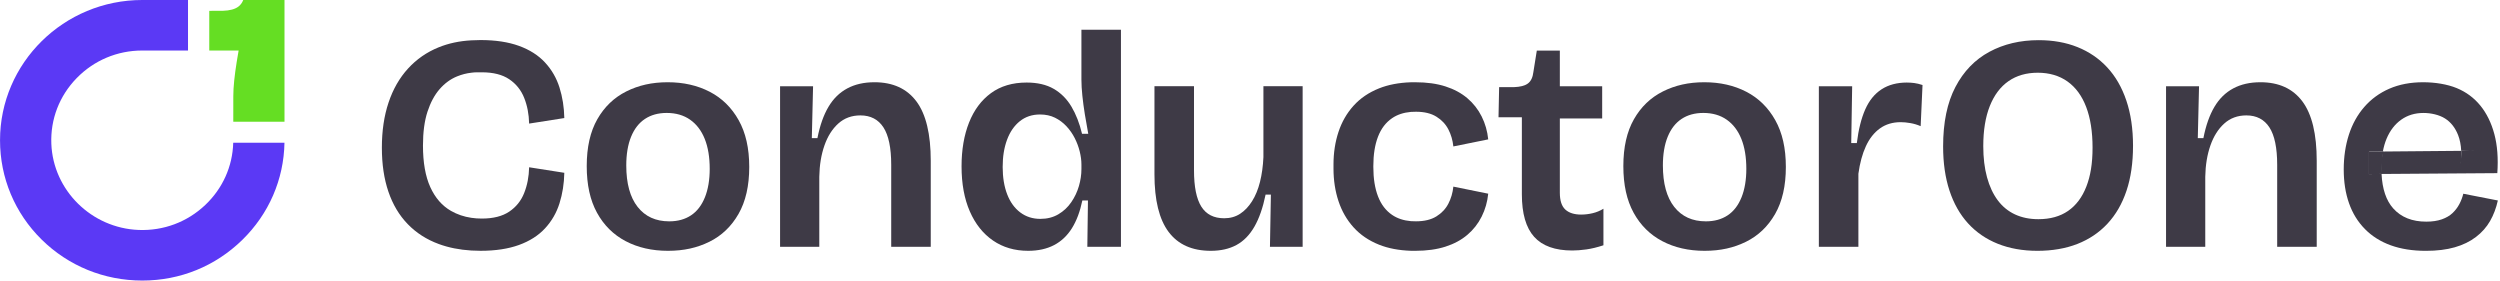 <svg xmlns:xlink="http://www.w3.org/1999/xlink" class="w-auto" width="180" height="20.2" viewBox="0 0 499 56" fill="none" xmlns="http://www.w3.org/2000/svg"><g clip-path="url(#clip0_719_19420)" fill="none"><path d="M40.975 40.905c-3.595 3.411-8.322 5.186-13.302 4.994C18.262 45.539 10.606 37.987 10.242 28.706c-.193-4.914 1.605-9.575 5.063-13.119 3.46-3.548 8.108-5.503 13.086-5.503L37.523 10.081V-.001H28.396C12.737-.001 854492e-9 12.56 854492e-9 27.999c0 7.497 2.947 14.534 8.301 19.813C13.656 53.09 20.789 55.999 28.391 55.999 35.992 55.999 42.992 53.121 48.347 47.895 53.66 42.711 56.649 35.825 56.776 28.487H46.548C46.421 33.208 44.445 37.612 40.975 40.905z" fill="#5B39F5"></path><path d="M47.527 10.657C47.428 11.228 47.331 11.805 47.24 12.373 47.037 13.634 46.87 14.873 46.747 16.054 46.625 17.217 46.564 18.271 46.564 19.19L46.559 24.303H56.783V-.001H48.548C48.325.562 47.998 1.006 47.576 1.321 46.885 1.839 45.868 2.112 44.466 2.156L41.766 2.164V10.084L47.627 10.087 47.528 10.658 47.527 10.657z" fill="#65DE23"></path><path d="M141.654 18.316C139.21 17.05 136.413 16.416 133.266 16.416 130.119 16.416 127.445 17.029 125.001 18.254 122.557 19.48 120.63 21.328 119.222 23.801 117.813 26.273 117.109 29.388 117.109 33.148 117.109 36.907 117.792 39.971 119.159 42.464c1.368 2.492 3.273 4.382 5.717 5.669C127.32 49.419 130.137 50.063 133.327 50.063S139.147 49.46 141.592 48.256C144.036 47.051 145.972 45.203 147.402 42.709 148.832 40.217 149.546 37.092 149.546 33.331 149.546 29.57 148.842 26.498 147.434 23.985 146.025 21.471 144.099 19.583 141.654 18.316zM140.691 39.399C140.048 40.993 139.128 42.187 137.925 42.984 136.723 43.781 135.273 44.18 133.576 44.18 130.883 44.18 128.78 43.22 127.269 41.299 125.757 39.379 125.001 36.621 125.001 33.024 125.001 30.777 125.321 28.866 125.964 27.293 126.606 25.72 127.528 24.534 128.73 23.739 129.931 22.942 131.381 22.543 133.08 22.543 134.902 22.543 136.456 22.994 137.741 23.892 139.024 24.791 139.998 26.068 140.662 27.723c.663 1.654.994 3.647.994 5.976C141.656 35.905 141.334 37.805 140.693 39.399H140.691z" fill="#3E3A46"></path><path d="M174.529 16.416C172.457 16.416 170.654 16.824 169.122 17.642 167.588 18.46 166.335 19.685 165.363 21.32 164.39 22.955 163.655 25.039 163.156 27.571h-1.118L162.287 17.213H155.7V49.266H163.529V35.292C163.57 32.962 163.912 30.878 164.555 29.04 165.197 27.202 166.119 25.741 167.321 24.658 168.522 23.576 169.993 23.035 171.733 23.035 173.762 23.035 175.295 23.832 176.331 25.424c1.036 1.594 1.554 4.086 1.554 7.478V49.266h7.892V32.105C185.777 26.753 184.824 22.799 182.919 20.245 181.012 17.691 178.216 16.414 174.529 16.414V16.416z" fill="#3E3A46"></path><path d="M215.852 15.924C215.852 16.865 215.914 17.927 216.038 19.111 216.162 20.297 216.327 21.532 216.534 22.818 216.741 24.105 216.97 25.403 217.217 26.711H215.974C215.477 24.627 214.771 22.818 213.861 21.286 212.949 19.753 211.768 18.569 210.318 17.732 208.867 16.894 207.066 16.476 204.912 16.476 202.095 16.476 199.723 17.18 197.796 18.59 195.87 20.001 194.41 21.961 193.416 24.474 192.421 26.987 191.925 29.898 191.925 33.208 191.925 36.681 192.474 39.674 193.571 42.187 194.668 44.7 196.211 46.641 198.2 48.009 200.19 49.377 202.528 50.062 205.223 50.062 207.212 50.062 208.931 49.683 210.381 48.928 211.831 48.172 213.021 47.049 213.955 45.557 214.887 44.066 215.579 42.218 216.036 40.011h1.119L217.031 49.265H223.742V5.935H215.85V15.924H215.852zm0 17.837C215.852 34.864 215.685 35.988 215.355 37.131 215.024 38.276 214.516 39.349 213.833 40.349 213.15 41.351 212.289 42.158 211.253 42.769 210.217 43.383 209.017 43.688 207.649 43.688 206.116 43.688 204.78 43.259 203.642 42.402 202.502 41.544 201.631 40.339 201.032 38.786 200.432 37.234 200.132 35.415 200.132 33.331c0-2.084.288-3.85.869-5.423C201.58 26.335 202.431 25.099 203.549 24.199 204.667 23.301 206.013 22.851 207.588 22.851 208.707 22.851 209.701 23.066 210.572 23.495 211.441 23.924 212.208 24.497 212.871 25.211 213.534 25.927 214.083 26.712 214.517 27.571 214.953 28.429 215.284 29.318 215.512 30.238 215.739 31.157 215.853 32.025 215.853 32.842v.919H215.852z" fill="#3E3A46"></path><path d="M252.179 31.369C252.095 33.169 251.869 34.812 251.497 36.303 251.124 37.795 250.596 39.081 249.912 40.165 249.229 41.248 248.43 42.086 247.518 42.678S245.551 43.566 244.348 43.566C242.277 43.566 240.754 42.79 239.781 41.237 238.808 39.685 238.322 37.274 238.322 34.005V17.211H230.43V34.802C230.43 39.95 231.371 43.781 233.257 46.294 235.142 48.807 237.949 50.063 241.676 50.063 243.666 50.063 245.374 49.675 246.803 48.898 248.233 48.123 249.422 46.906 250.375 45.252 251.328 43.597 252.074 41.461 252.611 38.847H253.669L253.482 49.266H260.007V17.212H252.178V31.371L252.179 31.369z" fill="#3E3A46"></path><path d="M315.632 42.832C314.223 42.832 313.156 42.495 312.432 41.82 311.706 41.147 311.345 40.032 311.345 38.481V23.648H319.796V17.213H311.345V10.103H306.747L306.062 14.393C305.939 15.455 305.574 16.211 304.975 16.66 304.375 17.111 303.432 17.355 302.149 17.396H299.228L299.104 23.401h4.661V38.785C303.765 42.625 304.583 45.456 306.219 47.273 307.855 49.091 310.392 50.001 313.832 50.001 314.66 50.001 315.592 49.929 316.63 49.786 317.665 49.643 318.805 49.366 320.047 48.958V41.664C319.384 42.072 318.67 42.368 317.903 42.552 317.136 42.736 316.381 42.829 315.635 42.829L315.632 42.832z" fill="#3E3A46"></path><path d="M348.567 18.316C346.123 17.05 343.326 16.416 340.179 16.416 337.032 16.416 334.358 17.029 331.914 18.254 329.47 19.48 327.543 21.328 326.135 23.801 324.726 26.273 324.022 29.388 324.022 33.148 324.022 36.907 324.705 39.971 326.072 42.464 327.44 44.956 329.344 46.846 331.789 48.133 334.233 49.419 337.05 50.063 340.24 50.063S346.06 49.46 348.505 48.256c2.444-1.205 4.38-3.053 5.81-5.547C355.745 40.217 356.459 37.092 356.459 33.331 356.459 29.57 355.755 26.498 354.347 23.985 352.938 21.471 351.012 19.583 348.567 18.316zM347.604 39.399C346.961 40.993 346.041 42.187 344.838 42.984 343.636 43.781 342.186 44.18 340.489 44.18 337.796 44.18 335.693 43.22 334.182 41.299 332.67 39.379 331.914 36.621 331.914 33.024 331.914 30.777 332.234 28.866 332.877 27.293 333.519 25.72 334.441 24.534 335.643 23.739 336.844 22.942 338.294 22.543 339.993 22.543 341.815 22.543 343.369 22.994 344.653 23.892 345.937 24.791 346.911 26.068 347.574 27.723 348.238 29.377 348.569 31.37 348.569 33.699 348.569 35.905 348.247 37.805 347.606 39.399H347.604z" fill="#3E3A46"></path><path d="M380.631 16.476C378.642 16.476 376.955 16.926 375.566 17.824 374.177 18.724 373.09 20.061 372.304 21.839 371.517 23.617 370.956 25.854 370.626 28.551h-1.118L369.694 17.213H363.046V49.266h7.892V34.68C371.227 32.556 371.725 30.727 372.429 29.195 373.133 27.663 374.065 26.478 375.226 25.64 376.386 24.803 377.774 24.385 379.389 24.385 379.968 24.385 380.611 24.447 381.315 24.569 382.02 24.691 382.703 24.895 383.366 25.182L383.738 16.969C383.117 16.765 382.557 16.632 382.061 16.57 381.565 16.508 381.088 16.479 380.631 16.479V16.476z" fill="#3E3A46"></path><path d="M420.598 13.442C418.94 11.664 416.962 10.316 414.663 9.397 412.364 8.478 409.785 8.017 406.926 8.017 403.238 8.017 399.956 8.793 397.076 10.347 394.197 11.9 391.939 14.239 390.303 17.364 388.665 20.491 387.849 24.443 387.849 29.224 387.849 32.535 388.272 35.475 389.122 38.051 389.971 40.624 391.203 42.8 392.82 44.578 394.436 46.356 396.413 47.715 398.754 48.655 401.094 49.593 403.735 50.065 406.677 50.065 409.62 50.065 412.321 49.605 414.663 48.686 417.004 47.767 419.003 46.418 420.66 44.64 422.316 42.862 423.581 40.678 424.45 38.083 425.32 35.489 425.755 32.495 425.755 29.104 425.755 25.712 425.31 22.7 424.419 20.064 423.528 17.429 422.253 15.222 420.598 13.445V13.442zM416.433 37.254C415.603 39.378 414.393 40.992 412.798 42.096 411.203 43.199 409.225 43.75 406.864 43.75 405.124 43.75 403.57 43.435 402.203 42.8 400.835 42.168 399.686 41.227 398.754 39.981 397.822 38.735 397.108 37.203 396.61 35.384 396.113 33.567 395.864 31.492 395.864 29.164 395.864 26.018 396.3 23.352 397.169 21.166 398.038 18.981 399.282 17.325 400.898 16.201 402.514 15.077 404.461 14.516 406.74 14.516S411.038 15.098 412.674 16.263C414.31 17.428 415.554 19.123 416.403 21.349 417.253 23.576 417.677 26.283 417.677 29.47 417.677 32.657 417.263 35.129 416.433 37.254z" fill="#3E3A46"></path><path d="M451.173 16.416C449.102 16.416 447.299 16.824 445.767 17.642 444.233 18.46 442.979 19.685 442.008 21.32 441.035 22.955 440.299 25.039 439.801 27.571h-1.118L438.932 17.213H432.345V49.266H440.174V35.292C440.215 32.962 440.557 30.878 441.2 29.04 441.841 27.202 442.763 25.741 443.966 24.658 445.166 23.576 446.638 23.035 448.378 23.035 450.406 23.035 451.94 23.832 452.976 25.424 454.012 27.018 454.53 29.51 454.53 32.902V49.266H462.422V32.105C462.422 26.753 461.468 22.799 459.563 20.245 457.657 17.691 454.861 16.414 451.175 16.414L451.173 16.416z" fill="#3E3A46"></path><path d="M491.68 38.664C491.514 39.358 491.255 40.043 490.904 40.717 490.551 41.39 490.095 41.993 489.536 42.525S488.263 43.475 487.392 43.781C486.521 44.087 485.486 44.242 484.285 44.242 481.468 44.242 479.271 43.363 477.697 41.606 476.287 40.033 475.512 37.738 475.364 34.724L472.85 34.742V30.268l2.774-.024C475.794 29.318 476.038 28.466 476.361 27.695 477.044 26.062 478.017 24.795 479.282 23.895 480.546 22.997 482.027 22.547 483.726 22.547 485.217 22.547 486.873 22.914 488.032 23.649 489.192 24.385 490.061 25.488 490.641 26.96 490.994 27.856 491.2 28.907 491.261 30.107L493.747 30.085l-2.548 2.513C491.28 31.705 491.299 30.875 491.26 30.107L475.621 30.244C475.43 31.28 475.332 32.411 475.332 33.641 475.332 34.013 475.342 34.373 475.36 34.725L498.469 34.56C498.675 31.619 498.479 29.024 497.879 26.776 497.278 24.529 496.345 22.63 495.083 21.076 493.818 19.524 492.244 18.36 490.359 17.582 488.474 16.806 486.022 16.417 483.66 16.417 481.133 16.417 478.885 16.847 476.917 17.704 474.95 18.561 473.282 19.778 471.915 21.351 470.548 22.924 469.522 24.773 468.839 26.898 468.156 29.022 467.813 31.332 467.813 33.824S468.164 38.565 468.87 40.567C469.574 42.569 470.63 44.285 472.04 45.715 473.449 47.147 475.167 48.228 477.198 48.964 479.226 49.699 481.568 50.067 484.22 50.067 486.416 50.067 488.332 49.831 489.968 49.362 491.605 48.894 493.013 48.209 494.194 47.309 495.375 46.411 496.317 45.348 497.021 44.123 497.725 42.896 498.243 41.528 498.575 40.017L491.677 38.669 491.68 38.664z" fill="#3E3A46"></path><path d="M475.731 30.242l-2.904.024V34.739L475.457 34.721C475.439 34.368 475.428 34.009 475.428 33.636 475.428 32.407 475.53 31.276 475.729 30.24L475.731 30.242z" fill="#3E3A46"></path><path d="M491.104 32.95 495.449 30.083 493.047 29.933 491.266 30.104C491.306 30.872 491.187 32.059 491.106 32.952L491.104 32.95z" fill="#3E3A46"></path><path d="M104.618 38.54C103.997 40.093 103.002 41.328 101.635 42.247 100.267 43.166 98.445 43.627 96.166 43.627 95.445 43.627 94.752 43.578 94.084 43.478 92.6 43.261 91.242 42.798 90.014 42.094c-1.781-1.022-3.16-2.604-4.133-4.75C84.906 35.199 84.421 32.432 84.421 29.04 84.421 26.384 84.721 24.137 85.321 22.297 85.922 20.459 86.73 18.958 87.744 17.793 88.758 16.628 89.92 15.781 91.224 15.249 92.171 14.864 93.124 14.62 94.082 14.514 94.751 14.416 95.445 14.432 96.164 14.432c2.278.0 4.102.46 5.469 1.379C103 16.731 103.995 17.967 104.617 19.519c.622 1.552.953 3.268.994 5.149l7.023-1.103C112.593 21.398 112.271 19.366 111.671 17.466 111.071 15.566 110.107 13.901 108.781 12.471 107.455 11.039 105.725 9.936 103.593 9.16 101.458 8.385 98.9 7.996 95.918 7.996 95.293 7.996 94.683 8.015 94.084 8.051c-2.377.127-4.562.594-6.556 1.404C85.166 10.415 83.136 11.825 81.439 13.684 79.74 15.543 78.445 17.801 77.555 20.456 76.664 23.113 76.219 26.115 76.219 29.466 76.219 32.817 76.654 35.708 77.523 38.262 78.392 40.816 79.677 42.971 81.376 44.728 83.075 46.485 85.145 47.814 87.591 48.712 89.544 49.429 91.709 49.86 94.084 50.005 94.681 50.041 95.293 50.06 95.918 50.06 98.9 50.06 101.458 49.671 103.593 48.895 105.725 48.119 107.455 47.017 108.781 45.585 110.107 44.155 111.071 42.489 111.671 40.59 112.271 38.69 112.593 36.658 112.634 34.491L105.611 33.388C105.57 35.269 105.239 36.985 104.617 38.537L104.618 38.54z" fill="#3E3A46"></path><path d="M289.095 40.651C288.556 41.693 287.759 42.542 286.702 43.196S284.287 44.176 282.631 44.176C282.279 44.176 281.937 44.173 281.606 44.144 280.149 44.014 278.906 43.601 277.876 42.901 276.611 42.044 275.67 40.808 275.05 39.194 274.428 37.58 274.118 35.63 274.118 33.341 274.118 33.312 274.118 33.263 274.118 33.232c0 0 0-.003.0-.005V33.226C274.118 33.196 274.118 33.169 274.118 33.139 274.118 30.851 274.428 28.9 275.05 27.287 275.671 25.671 276.613 24.437 277.876 23.579 278.906 22.88 280.149 22.467 281.606 22.337 281.937 22.307 282.279 22.304 282.631 22.304 284.287 22.304 285.645 22.631 286.702 23.285 287.759 23.939 288.556 24.787 289.095 25.829 289.633 26.872 289.964 28.006 290.09 29.231L297.05 27.82C296.883 26.185 296.45 24.665 295.745 23.254 295.041 21.844 294.088 20.629 292.887 19.607 291.685 18.586 290.225 17.8 288.506 17.247 286.786 16.695 284.787 16.419 282.509 16.419 282.204 16.419 281.904 16.414 281.609 16.424 279.209 16.503 277.096 16.907 275.271 17.634 273.22 18.451 271.52 19.605 270.174 21.097 268.827 22.589 267.822 24.334 267.161 26.337 266.498 28.337 266.166 30.504 266.166 32.834V33.647C266.166 35.976 266.498 38.142 267.161 40.144 267.824 42.146 268.828 43.893 270.174 45.383 271.52 46.875 273.219 48.03 275.271 48.847 277.096 49.574 279.209 49.977 281.609 50.057 281.906 50.067 282.204 50.062 282.509 50.062 284.787 50.062 286.786 49.785 288.506 49.234 290.225 48.682 291.685 47.897 292.887 46.873 294.088 45.852 295.041 44.637 295.745 43.227 296.45 41.816 296.885 40.295 297.05 38.66L290.09 37.25C289.966 38.477 289.633 39.61 289.095 40.651z" fill="#3E3A46"></path></g><defs><clipPath id="clip0_719_19420"><rect width="499" height="56" fill="#fff"></rect></clipPath></defs></svg>
